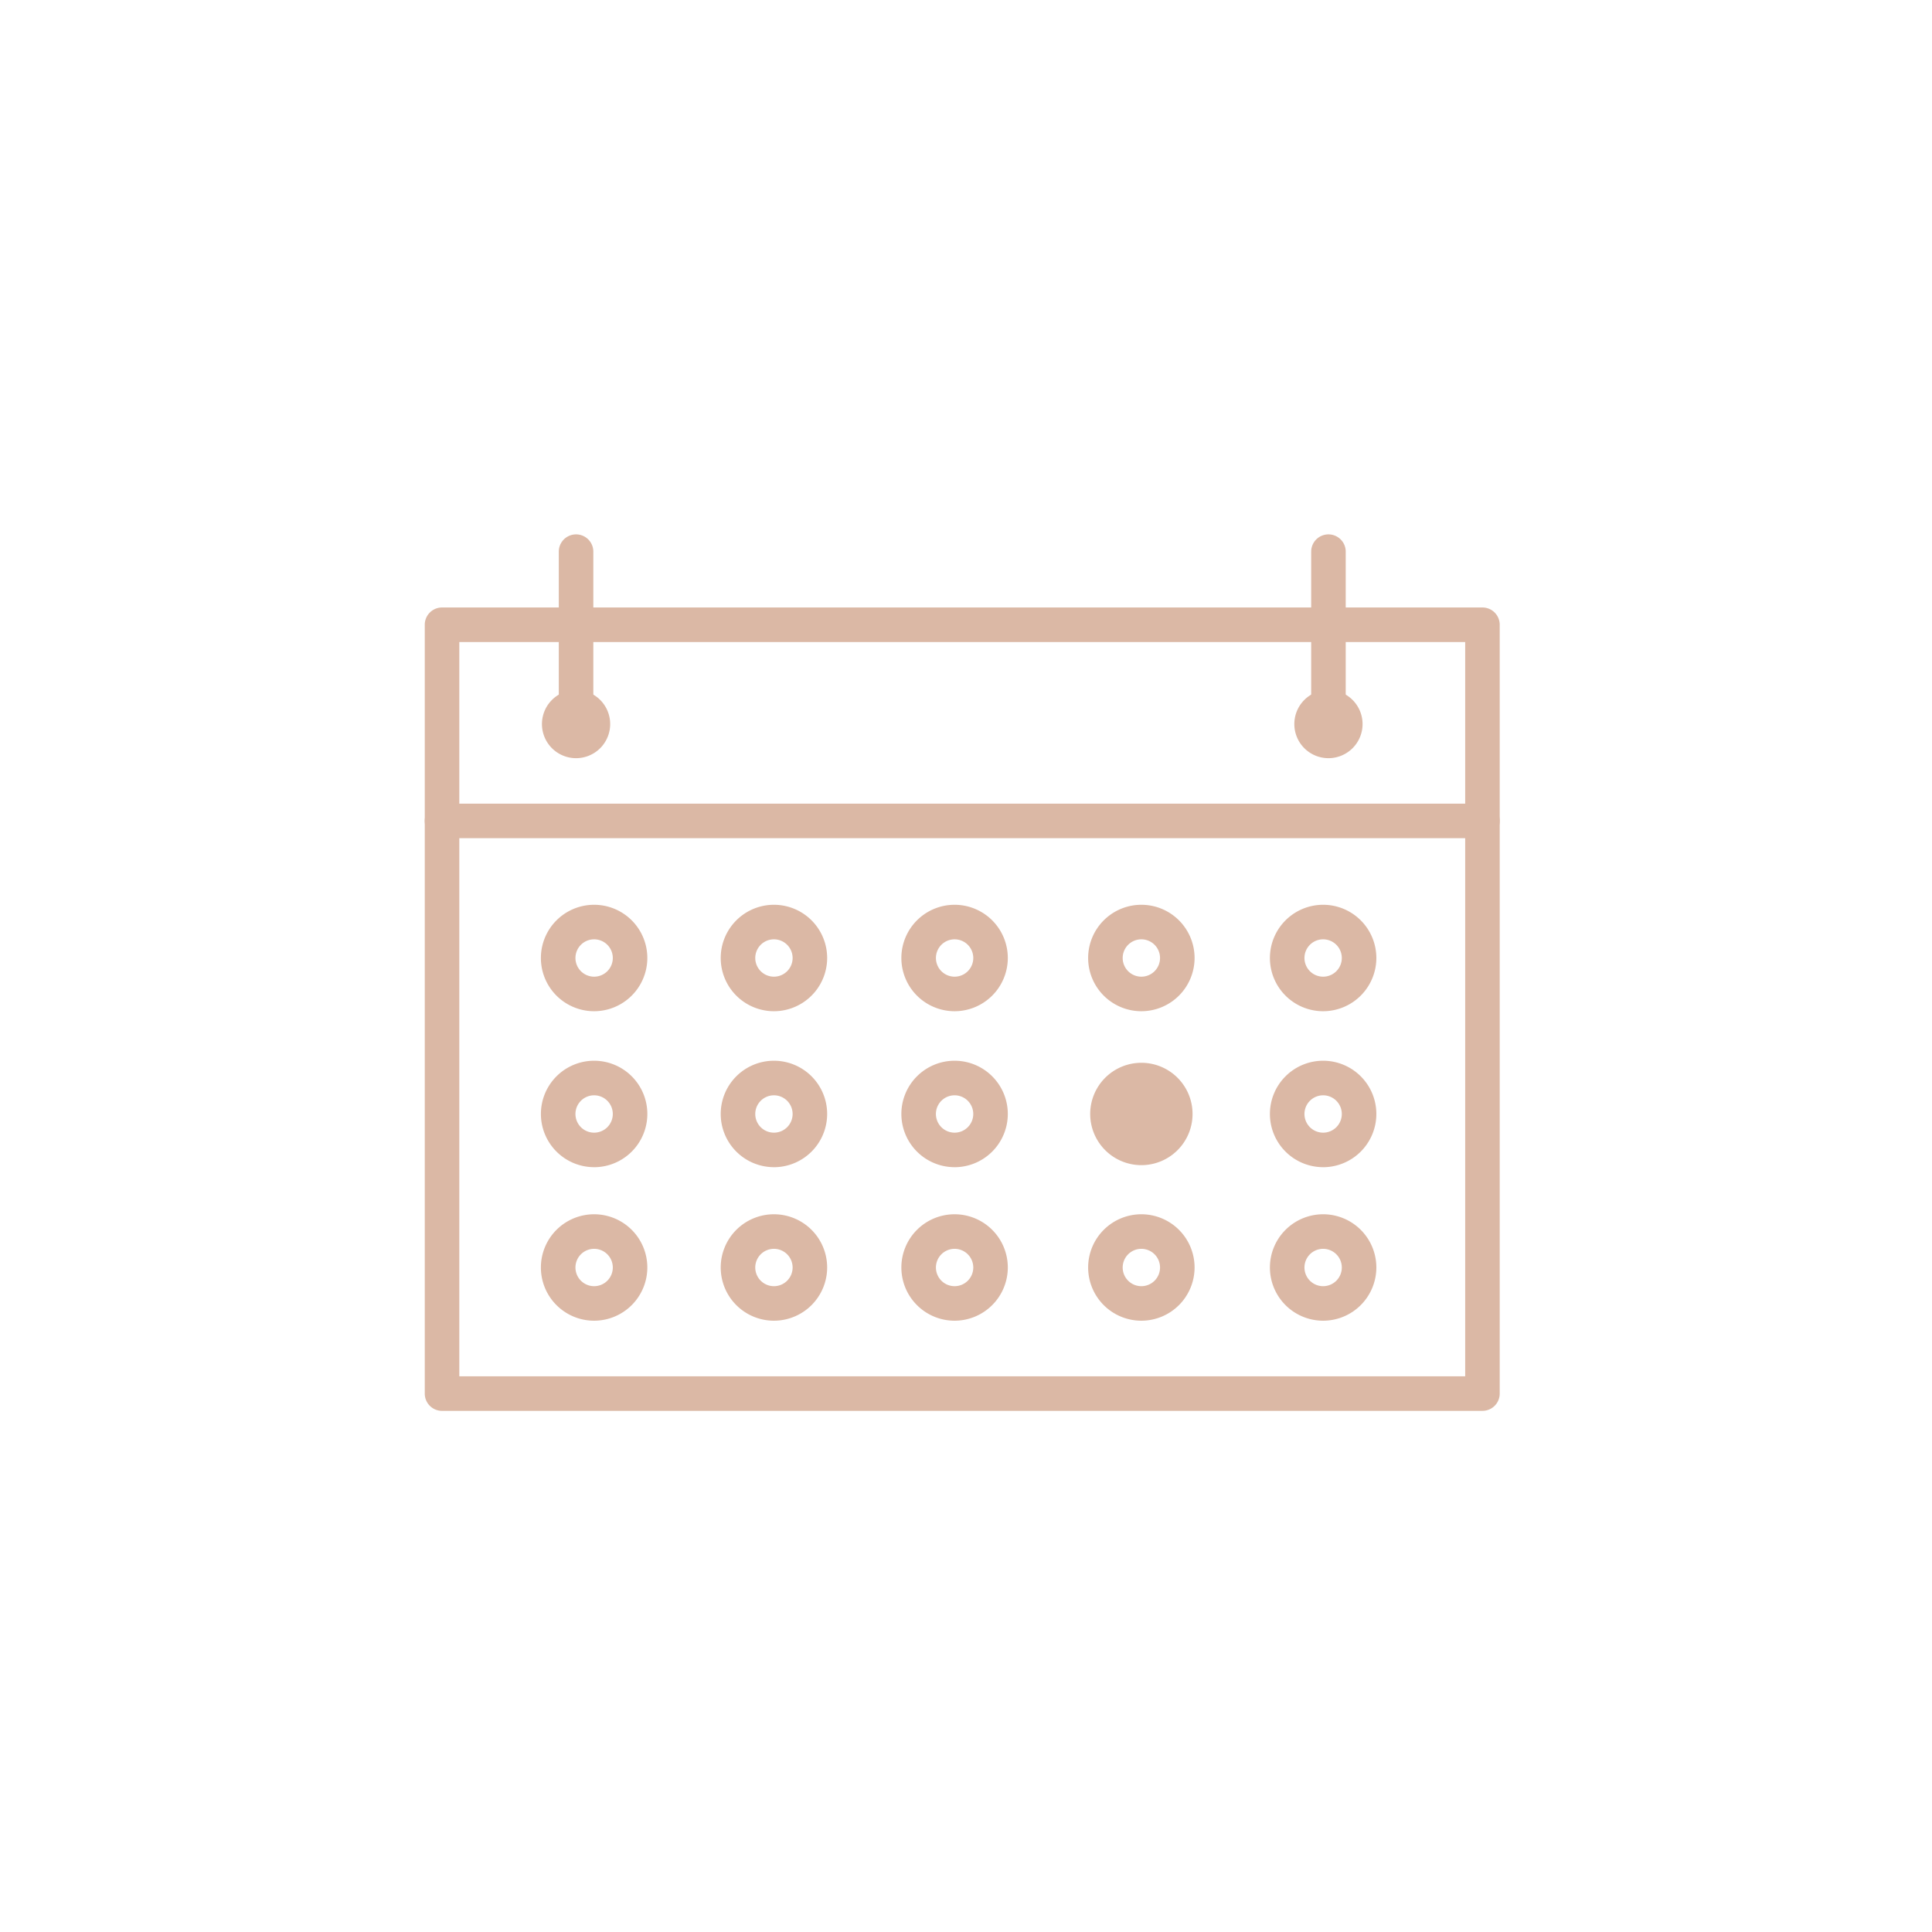 <svg xmlns="http://www.w3.org/2000/svg" xmlns:xlink="http://www.w3.org/1999/xlink" width="141" height="141" viewBox="0 0 141 141">
  <defs>
    <clipPath id="clip-path">
      <rect id="Rectángulo_112" data-name="Rectángulo 112" width="78.452" height="63.967" fill="none"/>
    </clipPath>
  </defs>
  <g id="Grupo_267" data-name="Grupo 267" transform="translate(-903 -1834)">
    <g id="Grupo_118" data-name="Grupo 118" transform="translate(934 1873)">
      <g id="Grupo_117" data-name="Grupo 117" clip-path="url(#clip-path)">
        <path id="Trazado_127" data-name="Trazado 127" d="M77.191,86.148H1.26A1.26,1.26,0,0,1,0,84.887V28.776a1.26,1.26,0,0,1,1.26-1.26H77.191a1.26,1.26,0,0,1,1.26,1.26V84.887a1.26,1.26,0,0,1-1.26,1.26M2.521,83.627h73.41V30.037H2.521Z" transform="translate(0 -22.181)" fill="#dbb8a5"/>
        <path id="Trazado_128" data-name="Trazado 128" d="M321.985,147.182a3.884,3.884,0,1,1,3.884-3.884,3.888,3.888,0,0,1-3.884,3.884m0-5.247a1.363,1.363,0,1,0,1.363,1.363,1.364,1.364,0,0,0-1.363-1.363" transform="translate(-256.421 -112.382)" fill="#dbb8a5"/>
        <path id="Trazado_129" data-name="Trazado 129" d="M253.571,147.182a3.884,3.884,0,1,1,3.884-3.884,3.888,3.888,0,0,1-3.884,3.884m0-5.247a1.363,1.363,0,1,0,1.363,1.363,1.364,1.364,0,0,0-1.363-1.363" transform="translate(-201.273 -112.382)" fill="#dbb8a5"/>
        <path id="Trazado_130" data-name="Trazado 130" d="M183.272,147.182a3.884,3.884,0,1,1,3.883-3.884,3.888,3.888,0,0,1-3.883,3.884m0-5.247a1.363,1.363,0,1,0,1.363,1.363,1.364,1.364,0,0,0-1.363-1.363" transform="translate(-144.604 -112.382)" fill="#dbb8a5"/>
        <path id="Trazado_131" data-name="Trazado 131" d="M115.278,147.182a3.884,3.884,0,1,1,3.884-3.884,3.888,3.888,0,0,1-3.884,3.884m0-5.247a1.363,1.363,0,1,0,1.363,1.363,1.364,1.364,0,0,0-1.363-1.363" transform="translate(-89.795 -112.382)" fill="#dbb8a5"/>
        <path id="Trazado_132" data-name="Trazado 132" d="M47.6,147.182a3.884,3.884,0,1,1,3.883-3.884,3.888,3.888,0,0,1-3.883,3.884m0-5.247a1.363,1.363,0,1,0,1.363,1.363,1.364,1.364,0,0,0-1.363-1.363" transform="translate(-35.24 -112.382)" fill="#dbb8a5"/>
        <path id="Trazado_133" data-name="Trazado 133" d="M321.985,205.882A3.884,3.884,0,1,1,325.869,202a3.888,3.888,0,0,1-3.884,3.884m0-5.247A1.363,1.363,0,1,0,323.348,202a1.364,1.364,0,0,0-1.363-1.363" transform="translate(-256.421 -159.7)" fill="#dbb8a5"/>
        <path id="Trazado_134" data-name="Trazado 134" d="M257.925,202.618a3.735,3.735,0,1,1-3.735-3.735,3.735,3.735,0,0,1,3.735,3.735" transform="translate(-201.891 -160.319)" fill="#dbb8a5"/>
        <path id="Trazado_135" data-name="Trazado 135" d="M49.084,61.041a2.49,2.49,0,1,1-2.49-2.49,2.49,2.49,0,0,1,2.49,2.49" transform="translate(-35.552 -47.198)" fill="#dbb8a5"/>
        <path id="Trazado_136" data-name="Trazado 136" d="M183.272,205.882A3.884,3.884,0,1,1,187.155,202a3.888,3.888,0,0,1-3.883,3.884m0-5.247A1.363,1.363,0,1,0,184.634,202a1.364,1.364,0,0,0-1.363-1.363" transform="translate(-144.604 -159.7)" fill="#dbb8a5"/>
        <path id="Trazado_137" data-name="Trazado 137" d="M115.278,205.882A3.884,3.884,0,1,1,119.162,202a3.888,3.888,0,0,1-3.884,3.884m0-5.247A1.363,1.363,0,1,0,116.641,202a1.364,1.364,0,0,0-1.363-1.363" transform="translate(-89.795 -159.7)" fill="#dbb8a5"/>
        <path id="Trazado_138" data-name="Trazado 138" d="M47.6,205.882A3.884,3.884,0,1,1,51.484,202a3.888,3.888,0,0,1-3.883,3.884m0-5.247A1.363,1.363,0,1,0,48.963,202a1.364,1.364,0,0,0-1.363-1.363" transform="translate(-35.24 -159.7)" fill="#dbb8a5"/>
        <path id="Trazado_139" data-name="Trazado 139" d="M321.985,263.666a3.884,3.884,0,1,1,3.884-3.884,3.888,3.888,0,0,1-3.884,3.884m0-5.246a1.363,1.363,0,1,0,1.363,1.363,1.364,1.364,0,0,0-1.363-1.363" transform="translate(-256.421 -206.279)" fill="#dbb8a5"/>
        <path id="Trazado_140" data-name="Trazado 140" d="M253.571,263.666a3.884,3.884,0,1,1,3.884-3.884,3.888,3.888,0,0,1-3.884,3.884m0-5.246a1.363,1.363,0,1,0,1.363,1.363,1.364,1.364,0,0,0-1.363-1.363" transform="translate(-201.273 -206.279)" fill="#dbb8a5"/>
        <path id="Trazado_141" data-name="Trazado 141" d="M183.272,263.666a3.884,3.884,0,1,1,3.883-3.884,3.888,3.888,0,0,1-3.883,3.884m0-5.246a1.363,1.363,0,1,0,1.363,1.363,1.364,1.364,0,0,0-1.363-1.363" transform="translate(-144.604 -206.279)" fill="#dbb8a5"/>
        <path id="Trazado_142" data-name="Trazado 142" d="M115.278,263.666a3.884,3.884,0,1,1,3.884-3.884,3.888,3.888,0,0,1-3.884,3.884m0-5.246a1.363,1.363,0,1,0,1.363,1.363,1.364,1.364,0,0,0-1.363-1.363" transform="translate(-89.795 -206.279)" fill="#dbb8a5"/>
        <path id="Trazado_143" data-name="Trazado 143" d="M47.6,263.666a3.884,3.884,0,1,1,3.883-3.884,3.888,3.888,0,0,1-3.883,3.884m0-5.246a1.363,1.363,0,1,0,1.363,1.363A1.364,1.364,0,0,0,47.6,258.42" transform="translate(-35.24 -206.279)" fill="#dbb8a5"/>
        <path id="Trazado_144" data-name="Trazado 144" d="M51.705,15.1a1.26,1.26,0,0,1-1.26-1.26V1.26a1.26,1.26,0,1,1,2.521,0V13.843a1.26,1.26,0,0,1-1.26,1.26" transform="translate(-40.664)" fill="#dbb8a5"/>
        <path id="Trazado_145" data-name="Trazado 145" d="M332.269,61.041a2.49,2.49,0,1,1-2.49-2.49,2.49,2.49,0,0,1,2.49,2.49" transform="translate(-263.827 -47.198)" fill="#dbb8a5"/>
        <path id="Trazado_146" data-name="Trazado 146" d="M334.89,15.1a1.26,1.26,0,0,1-1.26-1.26V1.26a1.26,1.26,0,0,1,2.521,0V13.843a1.26,1.26,0,0,1-1.26,1.26" transform="translate(-268.938)" fill="#dbb8a5"/>
        <path id="Trazado_147" data-name="Trazado 147" d="M77.191,103.872H1.26a1.26,1.26,0,1,1,0-2.521H77.191a1.26,1.26,0,1,1,0,2.521" transform="translate(0 -81.699)" fill="#dbb8a5"/>
      </g>
    </g>
    <rect id="Rectángulo_194" data-name="Rectángulo 194" width="141" height="141" transform="translate(903 1834)" fill="none"/>
  </g>
</svg>
